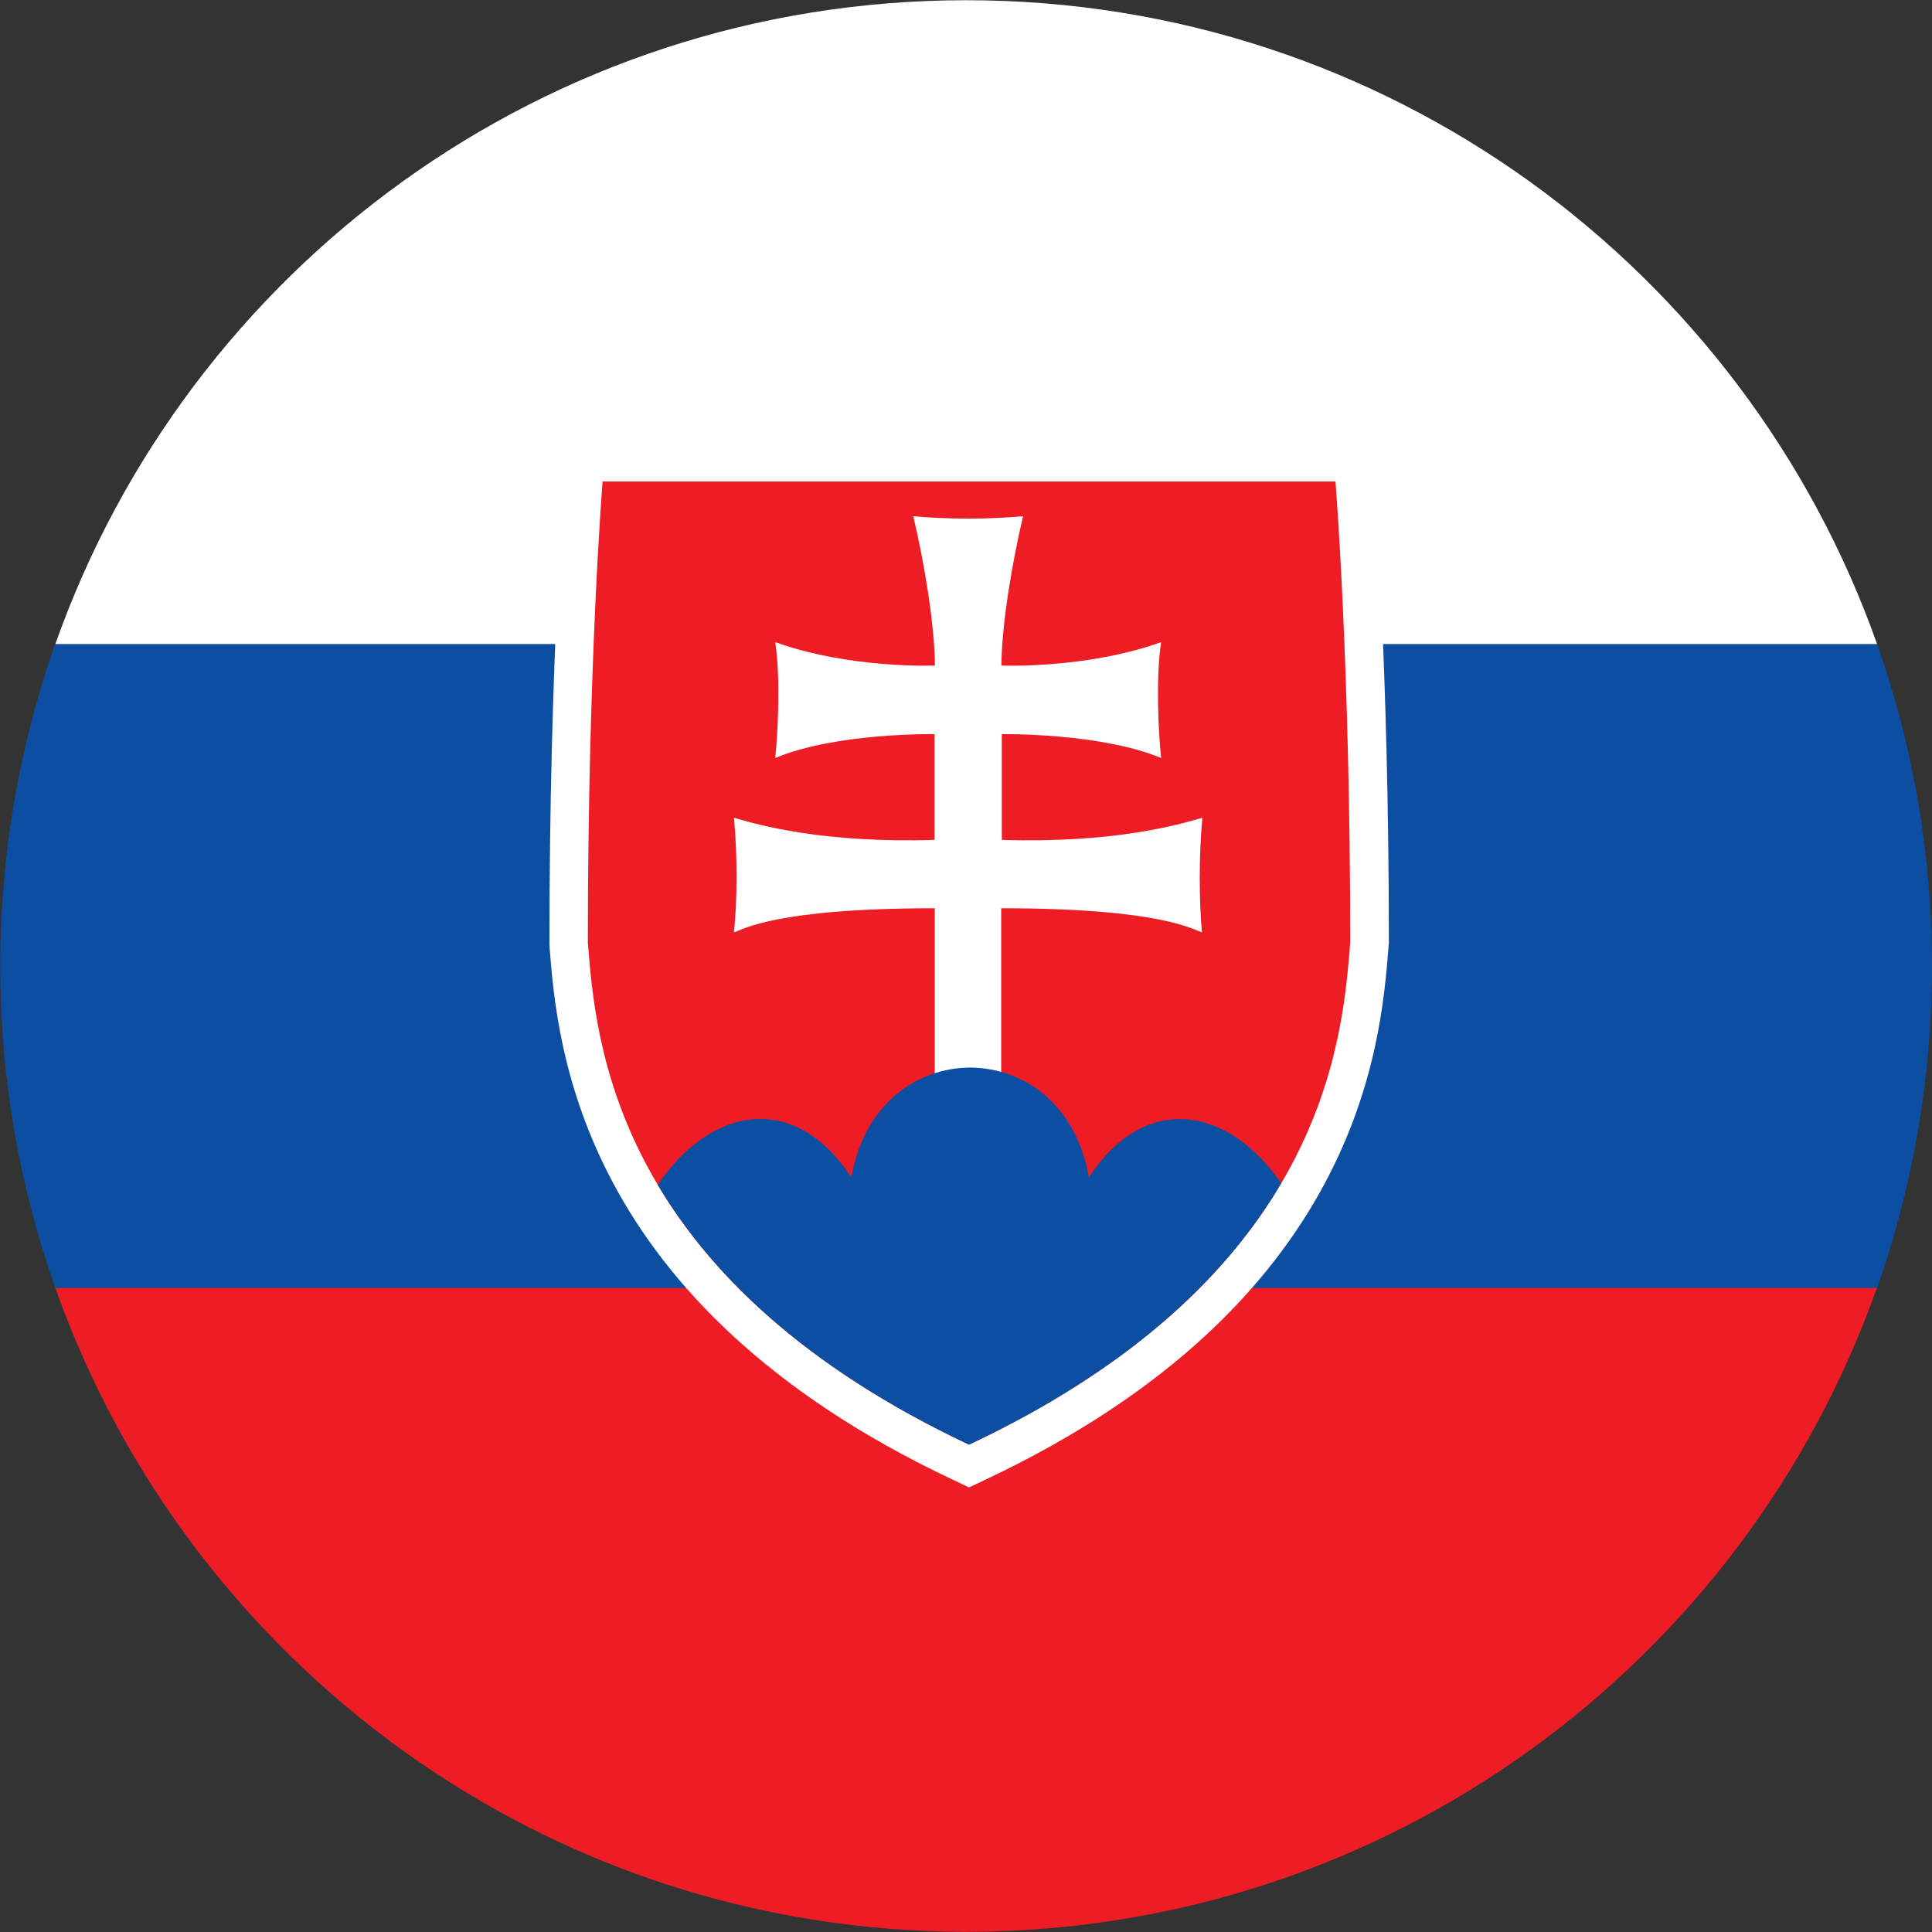 <svg xmlns="http://www.w3.org/2000/svg" xml:space="preserve" x="0" y="0" viewBox="0 0 8900 8900"><rect x="0" y="0" width="8900" height="8900" fill="#333333" stroke="none"/><path d="M255 5934h8392C8810 5470 8900 4970 8900 4450s-89-1019-253-1483H254C91 3431 1 3930 1 4450c0 520 90 1020 254 1484" fill="#0b4ea2"></path><path d="M8646 5933H255c611 1728 2259 2966 4196 2966 1937 0 3584-1238 4195-2966" fill="#ee1c25"></path><path d="M255 2967h8392C8036 1239 6388 1 4451 1 2513 1 865 1239 255 2967" fill="#fff"></path><path d="M4388 6816c-1723-813-1820-2000-1856-2447l-1-27c0-1284 68-2130 69-2139l13-163h3703l13 163c1 8 69 855 69 2139l-2 26C6360 4815 6264 6003 4540 6816l-76 36-76-36" fill="#fff"></path><path d="M6152 2218H2776s-68 833-68 2124c36 445 111 1537 1756 2313 1645-776 1720-1868 1756-2313 0-1292-68-2124-68-2124" fill="#ee1c25"></path><path d="M5539 3767c-115 34-412 118-924 102v-487s454-7 734 110c-13-116-25-376 0-534-344 124-736 108-736 108 2-191 49-474 100-688-77 7-164 11-253 11-89 0-177-4-253-11 51 214 98 497 100 688 0 0-391 16-736-108 25 158 13 417 0 534 281-118 734-110 734-110v487c-512 16-809-68-924-102 17 176 15 388 0 528 39-11 185-111 925-111V4990l153-50 153 50v-806c740 0 886 100 925 111-13-141-15-352 2-528" fill="#fff"></path><path d="M5902 5451c-244-355-628-422-886-27-59-340-303-505-547-506-244 1-488 166-547 506-261-398-647-328-892 34 239 402 665 834 1434 1197 774-365 1200-800 1438-1204" fill="#0b4ea2"></path></svg>